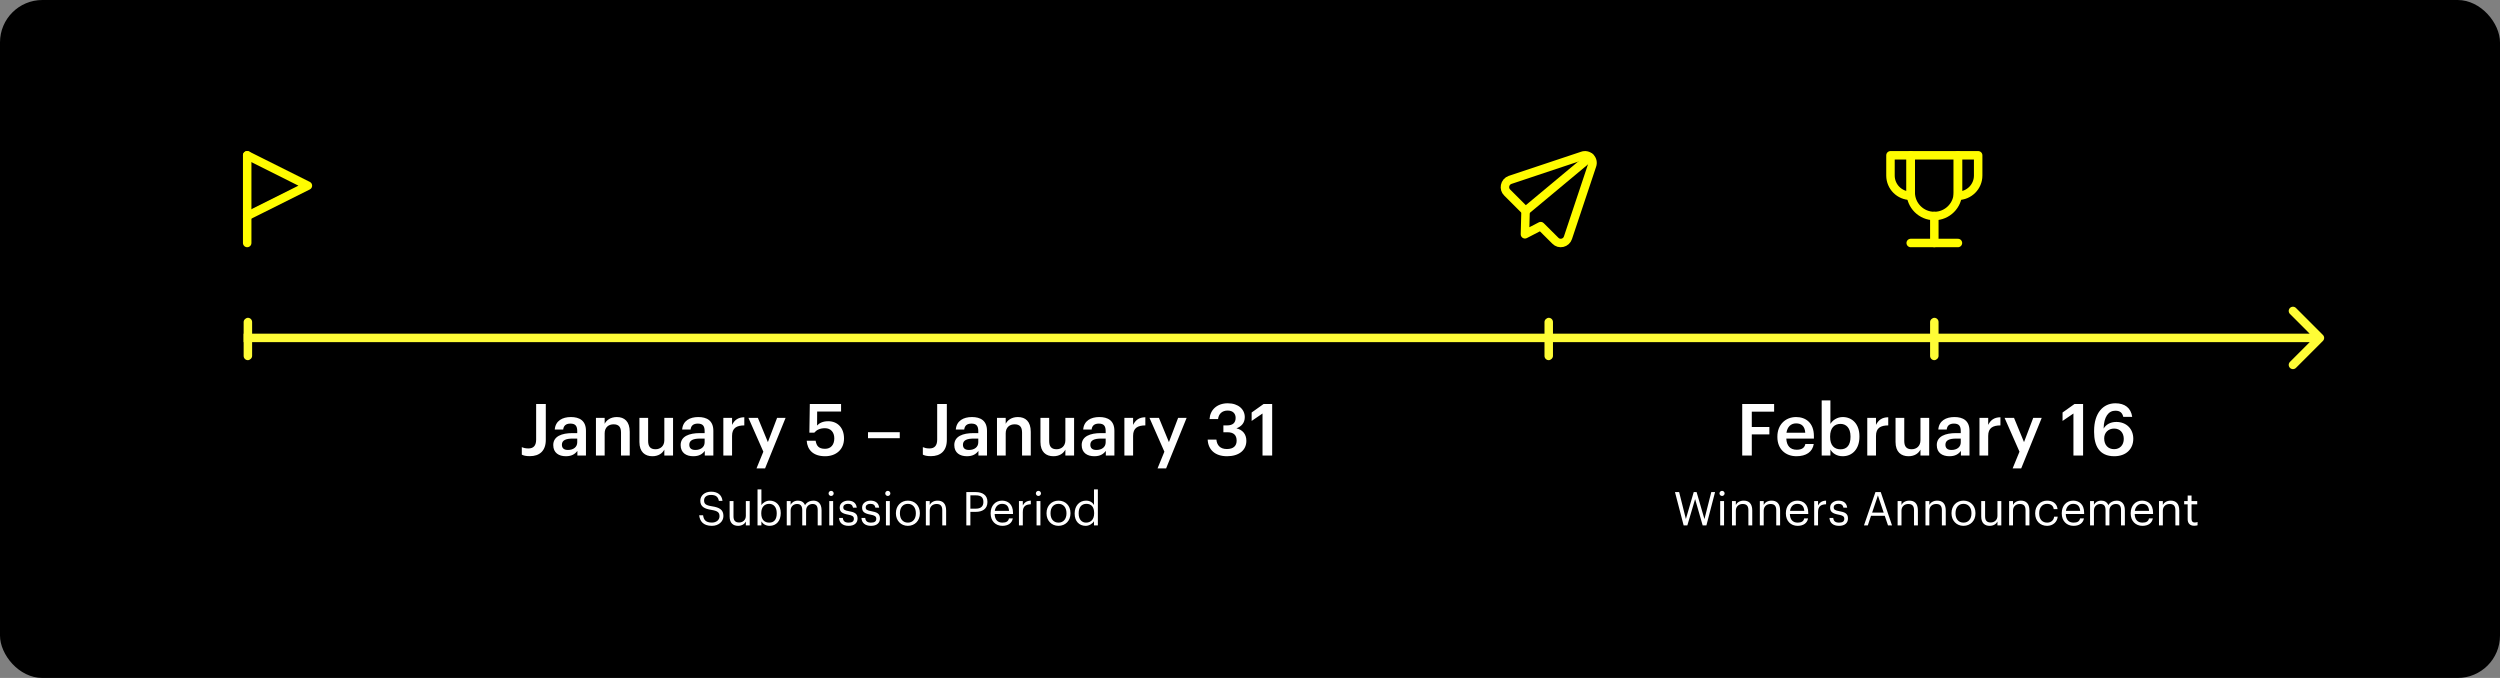 <svg width="1180" height="320" viewBox="0 0 1180 320" fill="none" xmlns="http://www.w3.org/2000/svg">
<rect x="0" y="0" width="1180" height="320" fill="#808080" stroke="none"/>
<rect width="1180" height="320" rx="20" fill="black"/>
<path d="M1096.41 160.914C1097.2 160.133 1097.2 158.867 1096.41 158.086L1083.69 145.358C1082.91 144.577 1081.64 144.577 1080.86 145.358C1080.08 146.139 1080.08 147.405 1080.86 148.186L1092.17 159.5L1080.86 170.814C1080.08 171.595 1080.08 172.861 1080.86 173.642C1081.64 174.423 1082.91 174.423 1083.69 173.642L1096.41 160.914ZM115 161.5H1095V157.5H115V161.5Z" fill="#FEFC36"/>
<rect x="911" y="170" width="20" height="4" rx="2" transform="rotate(-90 911 170)" fill="#FEFC36"/>
<path d="M822.325 215V190.69H837.387V194.294H826.847V201.536H835.143V205.038H826.847V215H822.325ZM847.934 215.34C842.698 215.34 838.924 211.906 838.924 206.296V206.024C838.924 200.516 842.698 196.844 847.764 196.844C852.184 196.844 856.162 199.462 856.162 205.82V207.01H843.14C843.276 210.376 844.976 212.28 848.036 212.28C850.518 212.28 851.81 211.294 852.116 209.56H856.094C855.516 213.3 852.49 215.34 847.934 215.34ZM843.208 204.256H852.082C851.878 201.196 850.314 199.836 847.764 199.836C845.282 199.836 843.616 201.502 843.208 204.256ZM869.765 215.34C866.943 215.34 864.903 213.946 863.951 212.144V215H859.837V188.99H863.951V200.074C864.937 198.374 867.147 196.844 869.765 196.844C874.219 196.844 877.653 200.142 877.653 205.888V206.16C877.653 211.872 874.355 215.34 869.765 215.34ZM868.745 212.076C871.771 212.076 873.437 210.036 873.437 206.228V205.956C873.437 202.012 871.397 200.074 868.711 200.074C865.855 200.074 863.815 202.012 863.815 205.956V206.228C863.815 210.206 865.753 212.076 868.745 212.076ZM881.352 215V197.218H885.466V200.55C886.588 198.306 888.254 196.98 891.246 196.946V200.788C887.642 200.822 885.466 201.978 885.466 205.752V215H881.352ZM900.816 215.34C897.314 215.34 894.696 213.334 894.696 208.608V197.218H898.81V208.132C898.81 210.818 899.932 212.042 902.312 212.042C904.522 212.042 906.46 210.614 906.46 207.792V197.218H910.574V215H906.46V212.212C905.576 213.946 903.706 215.34 900.816 215.34ZM920.11 215.34C916.846 215.34 914.16 213.776 914.16 210.07C914.16 205.922 918.172 204.426 923.272 204.426H925.482V203.508C925.482 201.128 924.666 199.938 922.252 199.938C920.11 199.938 919.056 200.958 918.852 202.726H914.874C915.214 198.578 918.512 196.844 922.49 196.844C926.468 196.844 929.596 198.476 929.596 203.338V215H925.55V212.824C924.394 214.354 922.83 215.34 920.11 215.34ZM921.096 212.382C923.612 212.382 925.482 211.056 925.482 208.778V207.01H923.374C920.246 207.01 918.24 207.724 918.24 209.9C918.24 211.396 919.056 212.382 921.096 212.382ZM934.311 215V197.218H938.425V200.55C939.547 198.306 941.213 196.98 944.205 196.946V200.788C940.601 200.822 938.425 201.978 938.425 205.752V215H934.311ZM949.963 221.086L953.193 213.198L946.155 197.218H950.609L955.335 208.676L959.687 197.218H963.699L954.009 221.086H949.963ZM978.66 215V195.178L973.526 198.68V194.702L979.17 190.69H983.216V215H978.66ZM997.936 215.34C990.864 215.34 988.416 210.376 988.416 203.95V203.372C988.416 194.94 992.666 190.35 998.48 190.35C1002.9 190.35 1005.82 192.526 1006.4 196.776H1002.19C1001.74 194.94 1000.79 193.852 998.446 193.852C995.182 193.852 993.04 196.742 992.904 202.284C994.026 200.414 996.032 199.156 998.922 199.156C1003.58 199.156 1006.91 202.352 1006.91 207.078C1006.91 212.008 1003.44 215.34 997.936 215.34ZM997.868 212.008C1000.59 212.008 1002.42 210.07 1002.42 207.18C1002.42 204.256 1000.66 202.284 997.868 202.284C995.114 202.284 993.176 204.222 993.176 206.908C993.176 210.138 995.114 212.008 997.868 212.008Z" fill="white"/>
<path d="M794.682 248L790.59 232.27H792.548L795.738 244.964L799.434 232.27H800.798L804.494 245.008L807.728 232.27H809.51L805.418 248H803.658L800.094 235.57L796.42 248H794.682ZM811.929 248V236.494H813.755V248H811.929ZM812.809 234.096C812.149 234.096 811.599 233.546 811.599 232.886C811.599 232.226 812.149 231.676 812.809 231.676C813.469 231.676 814.019 232.226 814.019 232.886C814.019 233.546 813.469 234.096 812.809 234.096ZM817.493 248V236.494H819.319V238.32C819.847 237.242 821.123 236.296 823.015 236.296C825.391 236.296 827.063 237.594 827.063 240.938V248H825.237V240.806C825.237 238.782 824.379 237.88 822.531 237.88C820.837 237.88 819.319 238.958 819.319 241.026V248H817.493ZM830.641 248V236.494H832.467V238.32C832.995 237.242 834.271 236.296 836.163 236.296C838.539 236.296 840.211 237.594 840.211 240.938V248H838.385V240.806C838.385 238.782 837.527 237.88 835.679 237.88C833.985 237.88 832.467 238.958 832.467 241.026V248H830.641ZM848.497 248.198C845.241 248.198 842.931 245.91 842.931 242.368V242.192C842.931 238.716 845.153 236.296 848.321 236.296C850.983 236.296 853.491 237.902 853.491 242.016V242.61H844.823C844.911 245.228 846.165 246.68 848.519 246.68C850.301 246.68 851.335 246.02 851.577 244.678H853.403C853.007 246.988 851.093 248.198 848.497 248.198ZM844.889 241.136H851.621C851.445 238.76 850.213 237.814 848.321 237.814C846.451 237.814 845.197 239.09 844.889 241.136ZM856.293 248V236.494H858.119V238.562C858.845 237.264 859.835 236.362 861.903 236.296V238.012C859.593 238.122 858.119 238.848 858.119 241.686V248H856.293ZM868.021 248.198C865.271 248.198 863.621 246.812 863.511 244.458H865.293C865.425 245.822 866.151 246.68 867.999 246.68C869.737 246.68 870.507 246.086 870.507 244.854C870.507 243.644 869.605 243.248 867.823 242.918C864.831 242.368 863.819 241.532 863.819 239.53C863.819 237.396 865.909 236.296 867.713 236.296C869.781 236.296 871.563 237.132 871.871 239.618H870.111C869.847 238.364 869.143 237.814 867.691 237.814C866.371 237.814 865.513 238.474 865.513 239.464C865.513 240.498 866.085 240.916 868.197 241.29C870.573 241.73 872.245 242.258 872.245 244.7C872.245 246.79 870.815 248.198 868.021 248.198ZM879.794 248L885.206 232.27H887.714L893.038 248H891.146L889.606 243.468H883.116L881.598 248H879.794ZM886.372 233.854L883.644 241.95H889.1L886.372 233.854ZM895.674 248V236.494H897.5V238.32C898.028 237.242 899.304 236.296 901.196 236.296C903.572 236.296 905.244 237.594 905.244 240.938V248H903.418V240.806C903.418 238.782 902.56 237.88 900.712 237.88C899.018 237.88 897.5 238.958 897.5 241.026V248H895.674ZM908.823 248V236.494H910.649V238.32C911.177 237.242 912.453 236.296 914.345 236.296C916.721 236.296 918.393 237.594 918.393 240.938V248H916.567V240.806C916.567 238.782 915.709 237.88 913.861 237.88C912.167 237.88 910.649 238.958 910.649 241.026V248H908.823ZM926.767 246.68C929.077 246.68 930.529 244.942 930.529 242.346V242.192C930.529 239.53 929.055 237.814 926.767 237.814C924.457 237.814 923.005 239.53 923.005 242.17V242.346C923.005 244.964 924.435 246.68 926.767 246.68ZM926.745 248.198C923.467 248.198 921.113 245.712 921.113 242.346V242.17C921.113 238.716 923.511 236.296 926.767 236.296C930.023 236.296 932.421 238.694 932.421 242.148V242.324C932.421 245.8 930.023 248.198 926.745 248.198ZM939.142 248.198C936.854 248.198 935.138 246.944 935.138 243.776V236.494H936.964V243.688C936.964 245.712 937.822 246.614 939.626 246.614C941.254 246.614 942.794 245.536 942.794 243.468V236.494H944.62V248H942.794V246.174C942.266 247.252 940.99 248.198 939.142 248.198ZM948.311 248V236.494H950.137V238.32C950.665 237.242 951.941 236.296 953.833 236.296C956.209 236.296 957.881 237.594 957.881 240.938V248H956.055V240.806C956.055 238.782 955.197 237.88 953.349 237.88C951.655 237.88 950.137 238.958 950.137 241.026V248H948.311ZM966.233 248.198C963.021 248.198 960.601 245.932 960.601 242.368V242.192C960.601 238.672 963.109 236.296 966.189 236.296C968.587 236.296 970.831 237.396 971.183 240.322H969.379C969.093 238.496 967.773 237.814 966.189 237.814C964.099 237.814 962.493 239.486 962.493 242.192V242.368C962.493 245.184 964.033 246.68 966.255 246.68C967.883 246.68 969.357 245.734 969.555 243.864H971.249C971.007 246.35 969.005 248.198 966.233 248.198ZM978.714 248.198C975.458 248.198 973.148 245.91 973.148 242.368V242.192C973.148 238.716 975.37 236.296 978.538 236.296C981.2 236.296 983.708 237.902 983.708 242.016V242.61H975.04C975.128 245.228 976.382 246.68 978.736 246.68C980.518 246.68 981.552 246.02 981.794 244.678H983.62C983.224 246.988 981.31 248.198 978.714 248.198ZM975.106 241.136H981.838C981.662 238.76 980.43 237.814 978.538 237.814C976.668 237.814 975.414 239.09 975.106 241.136ZM986.51 248V236.494H988.336V238.254C988.864 237.176 990.118 236.296 991.768 236.296C993.242 236.296 994.54 236.912 995.134 238.452C995.926 236.956 997.642 236.296 999.072 236.296C1001.14 236.296 1002.94 237.528 1002.94 240.872V248H1001.12V240.74C1001.12 238.716 1000.26 237.88 998.676 237.88C997.18 237.88 995.64 238.892 995.64 240.96V248H993.814V240.74C993.814 238.716 992.956 237.88 991.372 237.88C989.876 237.88 988.336 238.892 988.336 240.96V248H986.51ZM1011.24 248.198C1007.99 248.198 1005.68 245.91 1005.68 242.368V242.192C1005.68 238.716 1007.9 236.296 1011.07 236.296C1013.73 236.296 1016.24 237.902 1016.24 242.016V242.61H1007.57C1007.66 245.228 1008.91 246.68 1011.26 246.68C1013.05 246.68 1014.08 246.02 1014.32 244.678H1016.15C1015.75 246.988 1013.84 248.198 1011.24 248.198ZM1007.63 241.136H1014.37C1014.19 238.76 1012.96 237.814 1011.07 237.814C1009.2 237.814 1007.94 239.09 1007.63 241.136ZM1019.04 248V236.494H1020.86V238.32C1021.39 237.242 1022.67 236.296 1024.56 236.296C1026.94 236.296 1028.61 237.594 1028.61 240.938V248H1026.78V240.806C1026.78 238.782 1025.92 237.88 1024.08 237.88C1022.38 237.88 1020.86 238.958 1020.86 241.026V248H1019.04ZM1035.68 248.154C1033.59 248.154 1032.58 246.922 1032.58 245.118V238.034H1030.93V236.494H1032.58V233.876H1034.41V236.494H1037.09V238.034H1034.41V244.942C1034.41 246.064 1034.91 246.614 1035.84 246.614C1036.41 246.614 1036.85 246.526 1037.25 246.372V247.912C1036.87 248.044 1036.43 248.154 1035.68 248.154Z" fill="white"/>
<path d="M913 101.959V114.693" stroke="#FFFC00" stroke-width="4" stroke-linecap="round" stroke-linejoin="round"/>
<path d="M901.858 114.693H924.143" stroke="#FFFC00" stroke-width="4" stroke-linecap="round" stroke-linejoin="round"/>
<path d="M901.858 73.307H892.307V82.858C892.307 88.132 896.583 92.408 901.858 92.408V73.307Z" stroke="#FFFC00" stroke-width="4" stroke-linecap="round" stroke-linejoin="round"/>
<path d="M924.143 73.307H933.693V82.858C933.693 88.132 929.417 92.408 924.143 92.408V73.307Z" stroke="#FFFC00" stroke-width="4" stroke-linecap="round" stroke-linejoin="round"/>
<path d="M901.858 73.307V90.816C901.858 96.97 906.846 101.959 913 101.959C919.154 101.959 924.143 96.97 924.143 90.816V73.307H901.858Z" stroke="#FFFC00" stroke-width="4" stroke-linecap="round" stroke-linejoin="round"/>
<path d="M250.102 215.306C248.096 215.306 247.076 215 246.294 214.592V211.056C247.144 211.396 247.994 211.668 249.422 211.668C251.632 211.668 253.06 210.512 253.06 207.52V190.69H257.616V207.622C257.616 212.892 254.59 215.306 250.102 215.306ZM267.085 215.34C263.821 215.34 261.135 213.776 261.135 210.07C261.135 205.922 265.147 204.426 270.247 204.426H272.457V203.508C272.457 201.128 271.641 199.938 269.227 199.938C267.085 199.938 266.031 200.958 265.827 202.726H261.849C262.189 198.578 265.487 196.844 269.465 196.844C273.443 196.844 276.571 198.476 276.571 203.338V215H272.525V212.824C271.369 214.354 269.805 215.34 267.085 215.34ZM268.071 212.382C270.587 212.382 272.457 211.056 272.457 208.778V207.01H270.349C267.221 207.01 265.215 207.724 265.215 209.9C265.215 211.396 266.031 212.382 268.071 212.382ZM281.286 215V197.218H285.4V200.04C286.25 198.306 288.222 196.844 291.146 196.844C294.716 196.844 297.232 198.918 297.232 203.814V215H293.118V204.188C293.118 201.502 292.03 200.278 289.582 200.278C287.27 200.278 285.4 201.706 285.4 204.528V215H281.286ZM307.921 215.34C304.419 215.34 301.801 213.334 301.801 208.608V197.218H305.915V208.132C305.915 210.818 307.037 212.042 309.417 212.042C311.627 212.042 313.565 210.614 313.565 207.792V197.218H317.679V215H313.565V212.212C312.681 213.946 310.811 215.34 307.921 215.34ZM327.215 215.34C323.951 215.34 321.265 213.776 321.265 210.07C321.265 205.922 325.277 204.426 330.377 204.426H332.587V203.508C332.587 201.128 331.771 199.938 329.357 199.938C327.215 199.938 326.161 200.958 325.957 202.726H321.979C322.319 198.578 325.617 196.844 329.595 196.844C333.573 196.844 336.701 198.476 336.701 203.338V215H332.655V212.824C331.499 214.354 329.935 215.34 327.215 215.34ZM328.201 212.382C330.717 212.382 332.587 211.056 332.587 208.778V207.01H330.479C327.351 207.01 325.345 207.724 325.345 209.9C325.345 211.396 326.161 212.382 328.201 212.382ZM341.417 215V197.218H345.531V200.55C346.653 198.306 348.319 196.98 351.311 196.946V200.788C347.707 200.822 345.531 201.978 345.531 205.752V215H341.417ZM357.068 221.086L360.298 213.198L353.26 197.218H357.714L362.44 208.676L366.792 197.218H370.804L361.114 221.086H357.068ZM389.437 215.34C383.725 215.34 381.039 212.212 380.767 208.03H384.983C385.357 210.274 386.275 211.838 389.403 211.838C392.191 211.838 393.789 209.9 393.789 206.908C393.789 203.984 392.089 202.114 389.403 202.114C386.921 202.114 385.425 202.964 384.337 204.222H382.025L382.229 190.69H396.985V194.26H385.697L385.663 200.856C386.615 199.768 388.315 198.816 390.899 198.816C395.285 198.816 398.379 201.876 398.379 206.976C398.379 212.11 394.673 215.34 389.437 215.34ZM409.694 206.84V203.984H424.688V206.84H409.694ZM439.393 215.306C437.387 215.306 436.367 215 435.585 214.592V211.056C436.435 211.396 437.285 211.668 438.713 211.668C440.923 211.668 442.351 210.512 442.351 207.52V190.69H446.907V207.622C446.907 212.892 443.881 215.306 439.393 215.306ZM456.376 215.34C453.112 215.34 450.426 213.776 450.426 210.07C450.426 205.922 454.438 204.426 459.538 204.426H461.748V203.508C461.748 201.128 460.932 199.938 458.518 199.938C456.376 199.938 455.322 200.958 455.118 202.726H451.14C451.48 198.578 454.778 196.844 458.756 196.844C462.734 196.844 465.862 198.476 465.862 203.338V215H461.816V212.824C460.66 214.354 459.096 215.34 456.376 215.34ZM457.362 212.382C459.878 212.382 461.748 211.056 461.748 208.778V207.01H459.64C456.512 207.01 454.506 207.724 454.506 209.9C454.506 211.396 455.322 212.382 457.362 212.382ZM470.577 215V197.218H474.691V200.04C475.541 198.306 477.513 196.844 480.437 196.844C484.007 196.844 486.523 198.918 486.523 203.814V215H482.409V204.188C482.409 201.502 481.321 200.278 478.873 200.278C476.561 200.278 474.691 201.706 474.691 204.528V215H470.577ZM497.212 215.34C493.71 215.34 491.092 213.334 491.092 208.608V197.218H495.206V208.132C495.206 210.818 496.328 212.042 498.708 212.042C500.918 212.042 502.856 210.614 502.856 207.792V197.218H506.97V215H502.856V212.212C501.972 213.946 500.102 215.34 497.212 215.34ZM516.506 215.34C513.242 215.34 510.556 213.776 510.556 210.07C510.556 205.922 514.568 204.426 519.668 204.426H521.878V203.508C521.878 201.128 521.062 199.938 518.648 199.938C516.506 199.938 515.452 200.958 515.248 202.726H511.27C511.61 198.578 514.908 196.844 518.886 196.844C522.864 196.844 525.992 198.476 525.992 203.338V215H521.946V212.824C520.79 214.354 519.226 215.34 516.506 215.34ZM517.492 212.382C520.008 212.382 521.878 211.056 521.878 208.778V207.01H519.77C516.642 207.01 514.636 207.724 514.636 209.9C514.636 211.396 515.452 212.382 517.492 212.382ZM530.708 215V197.218H534.822V200.55C535.944 198.306 537.61 196.98 540.602 196.946V200.788C536.998 200.822 534.822 201.978 534.822 205.752V215H530.708ZM546.359 221.086L549.589 213.198L542.551 197.218H547.005L551.731 208.676L556.083 197.218H560.095L550.405 221.086H546.359ZM579.17 215.34C573.39 215.34 570.228 212.144 570.024 207.486H574.138C574.376 210.036 575.804 211.94 579.068 211.94C582.23 211.94 583.692 210.41 583.692 207.996C583.692 205.344 582.264 204.018 579.306 204.018H577.436V200.788H579.17C581.958 200.788 583.216 199.496 583.216 197.218C583.216 195.246 581.958 193.784 579.442 193.784C576.858 193.784 575.192 195.348 574.92 197.796H570.908C571.146 193.58 574.308 190.35 579.51 190.35C584.576 190.35 587.534 193.274 587.534 196.878C587.534 199.632 585.936 201.298 583.59 202.182C586.412 202.828 588.282 204.834 588.282 208.064C588.282 212.552 584.746 215.34 579.17 215.34ZM595.908 215V195.178L590.774 198.68V194.702L596.418 190.69H600.464V215H595.908Z" fill="white"/>
<path d="M336.021 248.198C331.819 248.198 330.301 245.888 330.015 243.204H331.863C332.105 245.074 332.853 246.658 336.021 246.658C338.045 246.658 339.607 245.47 339.607 243.688C339.607 241.906 338.793 241.158 335.801 240.674C332.501 240.168 330.543 239.134 330.543 236.34C330.543 233.92 332.633 232.072 335.603 232.072C338.749 232.072 340.707 233.612 341.015 236.406H339.299C338.925 234.426 337.781 233.612 335.603 233.612C333.447 233.612 332.325 234.69 332.325 236.164C332.325 237.704 332.897 238.496 336.109 238.98C339.607 239.53 341.455 240.586 341.455 243.556C341.455 246.196 339.145 248.198 336.021 248.198ZM348.387 248.198C346.099 248.198 344.383 246.944 344.383 243.776V236.494H346.209V243.688C346.209 245.712 347.067 246.614 348.871 246.614C350.499 246.614 352.039 245.536 352.039 243.468V236.494H353.865V248H352.039V246.174C351.511 247.252 350.235 248.198 348.387 248.198ZM363.275 248.198C361.405 248.198 360.041 247.252 359.381 246.108V248H357.555V230.994H359.381V238.43C360.041 237.308 361.603 236.296 363.275 236.296C366.289 236.296 368.511 238.496 368.511 242.082V242.258C368.511 245.778 366.443 248.198 363.275 248.198ZM363.099 246.68C365.387 246.68 366.619 245.14 366.619 242.346V242.17C366.619 239.266 365.013 237.814 363.077 237.814C360.943 237.814 359.315 239.222 359.315 242.17V242.346C359.315 245.294 360.855 246.68 363.099 246.68ZM371.348 248V236.494H373.174V238.254C373.702 237.176 374.956 236.296 376.606 236.296C378.08 236.296 379.378 236.912 379.972 238.452C380.764 236.956 382.48 236.296 383.91 236.296C385.978 236.296 387.782 237.528 387.782 240.872V248H385.956V240.74C385.956 238.716 385.098 237.88 383.514 237.88C382.018 237.88 380.478 238.892 380.478 240.96V248H378.652V240.74C378.652 238.716 377.794 237.88 376.21 237.88C374.714 237.88 373.174 238.892 373.174 240.96V248H371.348ZM391.415 248V236.494H393.241V248H391.415ZM392.295 234.096C391.635 234.096 391.085 233.546 391.085 232.886C391.085 232.226 391.635 231.676 392.295 231.676C392.955 231.676 393.505 232.226 393.505 232.886C393.505 233.546 392.955 234.096 392.295 234.096ZM400.543 248.198C397.793 248.198 396.143 246.812 396.033 244.458H397.815C397.947 245.822 398.673 246.68 400.521 246.68C402.259 246.68 403.029 246.086 403.029 244.854C403.029 243.644 402.127 243.248 400.345 242.918C397.353 242.368 396.341 241.532 396.341 239.53C396.341 237.396 398.431 236.296 400.235 236.296C402.303 236.296 404.085 237.132 404.393 239.618H402.633C402.369 238.364 401.665 237.814 400.213 237.814C398.893 237.814 398.035 238.474 398.035 239.464C398.035 240.498 398.607 240.916 400.719 241.29C403.095 241.73 404.767 242.258 404.767 244.7C404.767 246.79 403.337 248.198 400.543 248.198ZM411.113 248.198C408.363 248.198 406.713 246.812 406.603 244.458H408.385C408.517 245.822 409.243 246.68 411.091 246.68C412.829 246.68 413.599 246.086 413.599 244.854C413.599 243.644 412.697 243.248 410.915 242.918C407.923 242.368 406.911 241.532 406.911 239.53C406.911 237.396 409.001 236.296 410.805 236.296C412.873 236.296 414.655 237.132 414.963 239.618H413.203C412.939 238.364 412.235 237.814 410.783 237.814C409.463 237.814 408.605 238.474 408.605 239.464C408.605 240.498 409.177 240.916 411.289 241.29C413.665 241.73 415.337 242.258 415.337 244.7C415.337 246.79 413.907 248.198 411.113 248.198ZM418.163 248V236.494H419.989V248H418.163ZM419.043 234.096C418.383 234.096 417.833 233.546 417.833 232.886C417.833 232.226 418.383 231.676 419.043 231.676C419.703 231.676 420.253 232.226 420.253 232.886C420.253 233.546 419.703 234.096 419.043 234.096ZM428.523 246.68C430.833 246.68 432.285 244.942 432.285 242.346V242.192C432.285 239.53 430.811 237.814 428.523 237.814C426.213 237.814 424.761 239.53 424.761 242.17V242.346C424.761 244.964 426.191 246.68 428.523 246.68ZM428.501 248.198C425.223 248.198 422.869 245.712 422.869 242.346V242.17C422.869 238.716 425.267 236.296 428.523 236.296C431.779 236.296 434.177 238.694 434.177 242.148V242.324C434.177 245.8 431.779 248.198 428.501 248.198ZM437.004 248V236.494H438.83V238.32C439.358 237.242 440.634 236.296 442.526 236.296C444.902 236.296 446.574 237.594 446.574 240.938V248H444.748V240.806C444.748 238.782 443.89 237.88 442.042 237.88C440.348 237.88 438.83 238.958 438.83 241.026V248H437.004ZM456.107 248V232.27H460.573C463.587 232.27 466.073 233.59 466.073 236.868V236.956C466.073 240.3 463.565 241.598 460.573 241.598H458.021V248H456.107ZM458.021 240.08H460.705C462.949 240.08 464.159 238.98 464.159 236.956V236.868C464.159 234.646 462.839 233.81 460.705 233.81H458.021V240.08ZM473.144 248.198C469.888 248.198 467.578 245.91 467.578 242.368V242.192C467.578 238.716 469.8 236.296 472.968 236.296C475.63 236.296 478.138 237.902 478.138 242.016V242.61H469.47C469.558 245.228 470.812 246.68 473.166 246.68C474.948 246.68 475.982 246.02 476.224 244.678H478.05C477.654 246.988 475.74 248.198 473.144 248.198ZM469.536 241.136H476.268C476.092 238.76 474.86 237.814 472.968 237.814C471.098 237.814 469.844 239.09 469.536 241.136ZM480.94 248V236.494H482.766V238.562C483.492 237.264 484.482 236.362 486.55 236.296V238.012C484.24 238.122 482.766 238.848 482.766 241.686V248H480.94ZM489.255 248V236.494H491.081V248H489.255ZM490.135 234.096C489.475 234.096 488.925 233.546 488.925 232.886C488.925 232.226 489.475 231.676 490.135 231.676C490.795 231.676 491.345 232.226 491.345 232.886C491.345 233.546 490.795 234.096 490.135 234.096ZM499.615 246.68C501.925 246.68 503.377 244.942 503.377 242.346V242.192C503.377 239.53 501.903 237.814 499.615 237.814C497.305 237.814 495.853 239.53 495.853 242.17V242.346C495.853 244.964 497.283 246.68 499.615 246.68ZM499.593 248.198C496.315 248.198 493.961 245.712 493.961 242.346V242.17C493.961 238.716 496.359 236.296 499.615 236.296C502.871 236.296 505.269 238.694 505.269 242.148V242.324C505.269 245.8 502.871 248.198 499.593 248.198ZM512.43 248.198C509.416 248.198 507.238 246.064 507.238 242.478V242.302C507.238 238.782 509.438 236.296 512.606 236.296C514.52 236.296 515.708 237.22 516.368 238.342V230.994H518.194V248H516.368V246.02C515.708 247.142 514.102 248.198 512.43 248.198ZM512.628 246.68C514.762 246.68 516.434 245.272 516.434 242.324V242.148C516.434 239.2 515.026 237.814 512.782 237.814C510.494 237.814 509.13 239.42 509.13 242.214V242.39C509.13 245.294 510.692 246.68 512.628 246.68Z" fill="white"/>
<rect x="729" y="170" width="20" height="4" rx="2" transform="rotate(-90 729 170)" fill="#FEFC36"/>
<rect x="115" y="170" width="20" height="4" rx="2" transform="rotate(-90 115 170)" fill="#FEFC36"/>
<path d="M116.674 73.307V114.693" stroke="#FFFC00" stroke-width="4" stroke-linecap="round" stroke-linejoin="round"/>
<path d="M116.674 73.307L145.326 87.633L116.674 101.959" stroke="#FFFC00" stroke-width="4" stroke-linecap="round" stroke-linejoin="round"/>
<path d="M727.219 106.736L734.153 113.638C734.578 114.074 735.11 114.391 735.696 114.559C736.282 114.726 736.901 114.737 737.492 114.592C738.088 114.453 738.637 114.164 739.089 113.752C739.54 113.34 739.877 112.819 740.069 112.238L751.455 78.11C751.693 77.471 751.742 76.776 751.597 76.11C751.451 75.443 751.118 74.832 750.635 74.35C750.153 73.868 749.542 73.534 748.876 73.389C748.209 73.243 747.515 73.292 746.876 73.53L712.747 84.917C712.147 85.122 711.612 85.483 711.198 85.964C710.784 86.445 710.507 87.028 710.393 87.652C710.277 88.22 710.303 88.808 710.469 89.363C710.636 89.918 710.938 90.423 711.348 90.833L720.063 99.547L719.776 110.584L727.219 106.736Z" stroke="#FFFC00" stroke-width="4" stroke-linecap="round" stroke-linejoin="round"/>
<path d="M750.438 74.229L720.063 99.547" stroke="#FFFC00" stroke-width="4" stroke-linecap="round" stroke-linejoin="round"/>
</svg>

